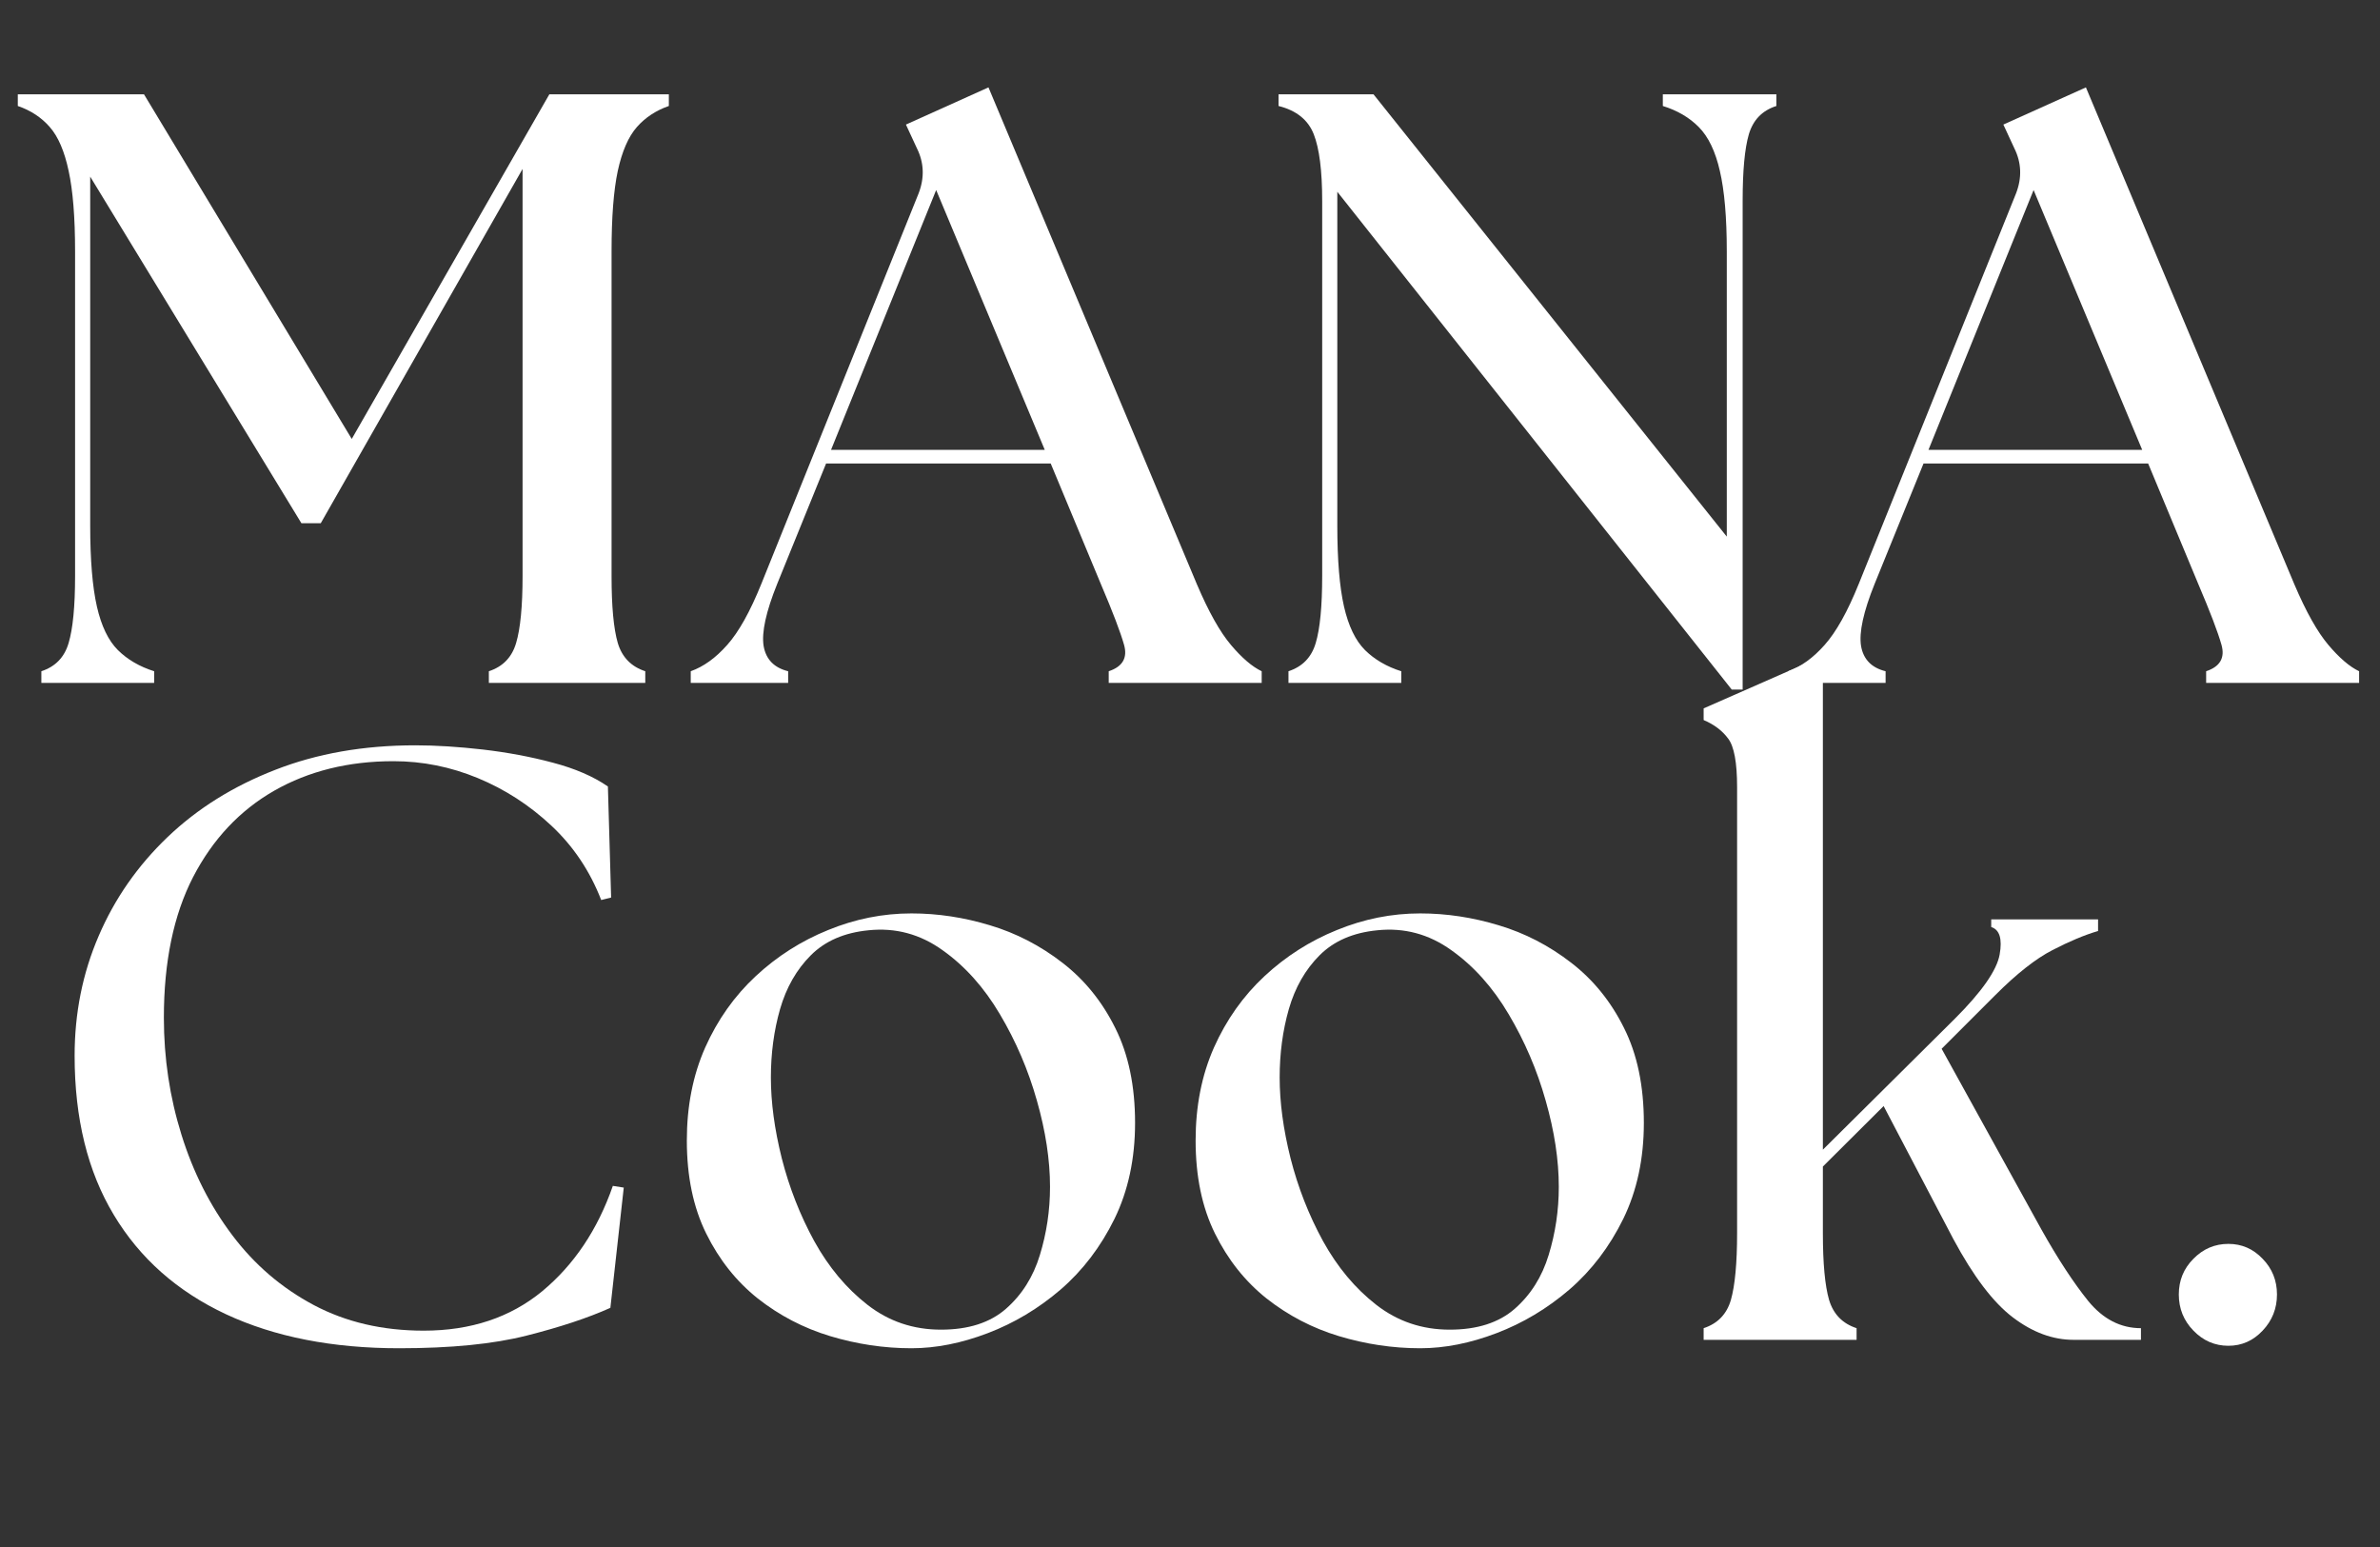 <svg version="1.0" preserveAspectRatio="xMidYMid meet" height="130" viewBox="0 0 150 97.5" zoomAndPan="magnify" width="200" xmlns:xlink="http://www.w3.org/1999/xlink" xmlns="http://www.w3.org/2000/svg"><rect x="0" y="0" width="150" height="97.5" fill="#333333" stroke="none"/><defs><g></g></defs><g fill-opacity="1" fill="#ffffff"><g transform="translate(0.388, 43.039)"><g><path d="M 2.219 0 L 2.219 -0.734 C 3.102 -1.023 3.676 -1.617 3.938 -2.516 C 4.207 -3.422 4.344 -4.828 4.344 -6.734 L 4.344 -27.188 C 4.344 -29.344 4.207 -31.035 3.938 -32.266 C 3.676 -33.504 3.281 -34.426 2.75 -35.031 C 2.227 -35.633 1.555 -36.078 0.734 -36.359 L 0.734 -37.094 L 8.688 -37.094 L 21.781 -15.375 L 34.234 -37.094 L 41.766 -37.094 L 41.766 -36.359 C 40.953 -36.078 40.281 -35.633 39.75 -35.031 C 39.219 -34.426 38.816 -33.504 38.547 -32.266 C 38.285 -31.035 38.156 -29.344 38.156 -27.188 L 38.156 -6.734 C 38.156 -4.828 38.285 -3.422 38.547 -2.516 C 38.816 -1.617 39.395 -1.023 40.281 -0.734 L 40.281 0 L 30.422 0 L 30.422 -0.734 C 31.305 -1.023 31.879 -1.617 32.141 -2.516 C 32.41 -3.422 32.547 -4.828 32.547 -6.734 L 32.547 -32.391 L 19.828 -10.062 L 18.609 -10.062 L 5.297 -31.906 L 5.297 -9.906 C 5.297 -7.75 5.438 -6.051 5.719 -4.812 C 6 -3.582 6.441 -2.664 7.047 -2.062 C 7.648 -1.469 8.41 -1.023 9.328 -0.734 L 9.328 0 Z M 2.219 0"></path></g></g></g><g fill-opacity="1" fill="#ffffff"><g transform="translate(44.643, 43.039)"><g><path d="M -1.109 0 L -1.109 -0.734 C -0.297 -1.023 0.469 -1.578 1.188 -2.391 C 1.914 -3.203 2.633 -4.488 3.344 -6.25 L 13.25 -30.844 C 13.633 -31.832 13.598 -32.785 13.141 -33.703 L 12.453 -35.188 L 17.656 -37.531 L 30.797 -6.203 C 31.535 -4.473 32.25 -3.203 32.938 -2.391 C 33.625 -1.578 34.27 -1.023 34.875 -0.734 L 34.875 0 L 25.234 0 L 25.234 -0.734 C 26.109 -1.023 26.43 -1.578 26.203 -2.391 C 25.973 -3.203 25.488 -4.473 24.75 -6.203 L 21.578 -13.828 L 7.422 -13.828 L 4.344 -6.25 C 3.633 -4.488 3.348 -3.18 3.484 -2.328 C 3.629 -1.484 4.145 -0.953 5.031 -0.734 L 5.031 0 Z M 7.734 -14.688 L 21.203 -14.688 L 14.359 -31.062 Z M 7.734 -14.688"></path></g></g></g><g fill-opacity="1" fill="#ffffff"><g transform="translate(78.722, 43.039)"><g><path d="M 30.422 0.422 L 5.562 -30.953 L 5.562 -9.906 C 5.562 -7.75 5.703 -6.051 5.984 -4.812 C 6.266 -3.582 6.707 -2.664 7.312 -2.062 C 7.914 -1.469 8.676 -1.023 9.594 -0.734 L 9.594 0 L 2.484 0 L 2.484 -0.734 C 3.367 -1.023 3.941 -1.617 4.203 -2.516 C 4.473 -3.422 4.609 -4.828 4.609 -6.734 L 4.609 -30.375 C 4.609 -32.281 4.43 -33.68 4.078 -34.578 C 3.723 -35.484 2.984 -36.078 1.859 -36.359 L 1.859 -37.094 L 7.844 -37.094 L 30.109 -9.219 L 30.109 -27.188 C 30.109 -29.344 29.961 -31.035 29.672 -32.266 C 29.391 -33.504 28.945 -34.426 28.344 -35.031 C 27.75 -35.633 26.992 -36.078 26.078 -36.359 L 26.078 -37.094 L 33.234 -37.094 L 33.234 -36.359 C 32.348 -36.078 31.77 -35.484 31.5 -34.578 C 31.238 -33.68 31.109 -32.281 31.109 -30.375 L 31.109 0.422 Z M 30.422 0.422"></path></g></g></g><g fill-opacity="1" fill="#ffffff"><g transform="translate(113.809, 43.039)"><g><path d="M -1.109 0 L -1.109 -0.734 C -0.297 -1.023 0.469 -1.578 1.188 -2.391 C 1.914 -3.203 2.633 -4.488 3.344 -6.25 L 13.25 -30.844 C 13.633 -31.832 13.598 -32.785 13.141 -33.703 L 12.453 -35.188 L 17.656 -37.531 L 30.797 -6.203 C 31.535 -4.473 32.25 -3.203 32.938 -2.391 C 33.625 -1.578 34.27 -1.023 34.875 -0.734 L 34.875 0 L 25.234 0 L 25.234 -0.734 C 26.109 -1.023 26.43 -1.578 26.203 -2.391 C 25.973 -3.203 25.488 -4.473 24.75 -6.203 L 21.578 -13.828 L 7.422 -13.828 L 4.344 -6.25 C 3.633 -4.488 3.348 -3.18 3.484 -2.328 C 3.629 -1.484 4.145 -0.953 5.031 -0.734 L 5.031 0 Z M 7.734 -14.688 L 21.203 -14.688 L 14.359 -31.062 Z M 7.734 -14.688"></path></g></g></g><g fill-opacity="1" fill="#ffffff"><g transform="translate(1.844, 84.443)"><g><path d="M 23.312 0.531 C 19.113 0.531 15.477 -0.18 12.406 -1.609 C 9.332 -3.047 6.973 -5.133 5.328 -7.875 C 3.68 -10.613 2.859 -13.957 2.859 -17.906 C 2.859 -20.594 3.363 -23.109 4.375 -25.453 C 5.383 -27.805 6.832 -29.883 8.719 -31.688 C 10.602 -33.488 12.863 -34.898 15.5 -35.922 C 18.133 -36.953 21.078 -37.469 24.328 -37.469 C 25.629 -37.469 27.051 -37.379 28.594 -37.203 C 30.133 -37.023 31.602 -36.75 33 -36.375 C 34.395 -36.008 35.551 -35.508 36.469 -34.875 L 36.672 -27.875 L 36.047 -27.719 C 35.336 -29.551 34.289 -31.113 32.906 -32.406 C 31.531 -33.695 29.984 -34.695 28.266 -35.406 C 26.555 -36.113 24.785 -36.469 22.953 -36.469 C 20.117 -36.469 17.613 -35.848 15.438 -34.609 C 13.27 -33.367 11.566 -31.555 10.328 -29.172 C 9.098 -26.785 8.484 -23.828 8.484 -20.297 C 8.484 -17.754 8.852 -15.297 9.594 -12.922 C 10.332 -10.555 11.398 -8.445 12.797 -6.594 C 14.191 -4.738 15.906 -3.27 17.938 -2.188 C 19.969 -1.113 22.273 -0.578 24.859 -0.578 C 27.828 -0.578 30.316 -1.406 32.328 -3.062 C 34.336 -4.727 35.82 -6.941 36.781 -9.703 L 37.469 -9.594 L 36.625 -2.016 C 35.207 -1.379 33.445 -0.797 31.344 -0.266 C 29.25 0.266 26.57 0.531 23.312 0.531 Z M 23.312 0.531"></path></g></g></g><g fill-opacity="1" fill="#ffffff"><g transform="translate(41.647, 84.443)"><g><path d="M 15.797 0.531 C 14.066 0.531 12.359 0.273 10.672 -0.234 C 8.992 -0.742 7.473 -1.535 6.109 -2.609 C 4.754 -3.691 3.672 -5.055 2.859 -6.703 C 2.047 -8.348 1.641 -10.301 1.641 -12.562 C 1.641 -14.719 2.023 -16.672 2.797 -18.422 C 3.578 -20.172 4.641 -21.672 5.984 -22.922 C 7.328 -24.172 8.848 -25.141 10.547 -25.828 C 12.242 -26.523 13.992 -26.875 15.797 -26.875 C 17.453 -26.875 19.102 -26.625 20.75 -26.125 C 22.395 -25.633 23.914 -24.848 25.312 -23.766 C 26.707 -22.691 27.816 -21.32 28.641 -19.656 C 29.473 -18 29.891 -16.004 29.891 -13.672 C 29.891 -11.41 29.457 -9.395 28.594 -7.625 C 27.727 -5.863 26.598 -4.379 25.203 -3.172 C 23.805 -1.973 22.273 -1.055 20.609 -0.422 C 18.953 0.211 17.348 0.531 15.797 0.531 Z M 6.938 -16.531 C 6.938 -14.977 7.164 -13.281 7.625 -11.438 C 8.094 -9.602 8.773 -7.863 9.672 -6.219 C 10.578 -4.582 11.695 -3.242 13.031 -2.203 C 14.375 -1.16 15.914 -0.641 17.656 -0.641 C 19.383 -0.641 20.75 -1.078 21.75 -1.953 C 22.758 -2.836 23.473 -3.969 23.891 -5.344 C 24.316 -6.727 24.531 -8.16 24.531 -9.641 C 24.531 -11.336 24.254 -13.148 23.703 -15.078 C 23.16 -17.004 22.383 -18.816 21.375 -20.516 C 20.375 -22.211 19.164 -23.562 17.75 -24.562 C 16.344 -25.57 14.789 -25.988 13.094 -25.812 C 11.57 -25.664 10.359 -25.141 9.453 -24.234 C 8.555 -23.336 7.91 -22.207 7.516 -20.844 C 7.129 -19.488 6.938 -18.051 6.938 -16.531 Z M 6.938 -16.531"></path></g></g></g><g fill-opacity="1" fill="#ffffff"><g transform="translate(73.713, 84.443)"><g><path d="M 15.797 0.531 C 14.066 0.531 12.359 0.273 10.672 -0.234 C 8.992 -0.742 7.473 -1.535 6.109 -2.609 C 4.754 -3.691 3.672 -5.055 2.859 -6.703 C 2.047 -8.348 1.641 -10.301 1.641 -12.562 C 1.641 -14.719 2.023 -16.672 2.797 -18.422 C 3.578 -20.172 4.641 -21.672 5.984 -22.922 C 7.328 -24.172 8.848 -25.141 10.547 -25.828 C 12.242 -26.523 13.992 -26.875 15.797 -26.875 C 17.453 -26.875 19.102 -26.625 20.75 -26.125 C 22.395 -25.633 23.914 -24.848 25.312 -23.766 C 26.707 -22.691 27.816 -21.32 28.641 -19.656 C 29.473 -18 29.891 -16.004 29.891 -13.672 C 29.891 -11.41 29.457 -9.395 28.594 -7.625 C 27.727 -5.863 26.598 -4.379 25.203 -3.172 C 23.805 -1.973 22.273 -1.055 20.609 -0.422 C 18.953 0.211 17.348 0.531 15.797 0.531 Z M 6.938 -16.531 C 6.938 -14.977 7.164 -13.281 7.625 -11.438 C 8.094 -9.602 8.773 -7.863 9.672 -6.219 C 10.578 -4.582 11.695 -3.242 13.031 -2.203 C 14.375 -1.16 15.914 -0.641 17.656 -0.641 C 19.383 -0.641 20.75 -1.078 21.75 -1.953 C 22.758 -2.836 23.473 -3.969 23.891 -5.344 C 24.316 -6.727 24.531 -8.16 24.531 -9.641 C 24.531 -11.336 24.254 -13.148 23.703 -15.078 C 23.16 -17.004 22.383 -18.816 21.375 -20.516 C 20.375 -22.211 19.164 -23.562 17.75 -24.562 C 16.344 -25.57 14.789 -25.988 13.094 -25.812 C 11.57 -25.664 10.359 -25.141 9.453 -24.234 C 8.555 -23.336 7.91 -22.207 7.516 -20.844 C 7.129 -19.488 6.938 -18.051 6.938 -16.531 Z M 6.938 -16.531"></path></g></g></g><g fill-opacity="1" fill="#ffffff"><g transform="translate(105.778, 84.443)"><g><path d="M 1.594 0 L 1.594 -0.734 C 2.477 -1.023 3.051 -1.617 3.312 -2.516 C 3.57 -3.422 3.703 -4.828 3.703 -6.734 L 3.703 -34.828 C 3.703 -36.379 3.516 -37.398 3.141 -37.891 C 2.773 -38.391 2.258 -38.781 1.594 -39.062 L 1.594 -39.797 L 8.594 -42.875 L 9.109 -42.453 L 9.109 -11.984 L 17.438 -20.25 C 19.133 -21.945 20.07 -23.289 20.25 -24.281 C 20.426 -25.27 20.25 -25.848 19.719 -26.016 L 19.719 -26.5 L 26.453 -26.5 L 26.453 -25.766 C 25.598 -25.516 24.641 -25.113 23.578 -24.562 C 22.523 -24.02 21.328 -23.078 19.984 -21.734 L 16.594 -18.344 L 22.891 -6.938 C 23.922 -5.102 24.898 -3.609 25.828 -2.453 C 26.766 -1.305 27.875 -0.734 29.156 -0.734 L 29.156 0 L 24.906 0 C 23.602 0 22.332 -0.469 21.094 -1.406 C 19.852 -2.344 18.598 -3.992 17.328 -6.359 L 12.938 -14.734 L 9.109 -10.922 L 9.109 -6.734 C 9.109 -4.828 9.238 -3.422 9.5 -2.516 C 9.77 -1.617 10.348 -1.023 11.234 -0.734 L 11.234 0 Z M 1.594 0"></path></g></g></g><g fill-opacity="1" fill="#ffffff"><g transform="translate(134.398, 84.443)"><g><path d="M 6.047 0.375 C 5.191 0.375 4.457 0.055 3.844 -0.578 C 3.227 -1.211 2.922 -1.973 2.922 -2.859 C 2.922 -3.742 3.227 -4.492 3.844 -5.109 C 4.457 -5.734 5.191 -6.047 6.047 -6.047 C 6.891 -6.047 7.609 -5.734 8.203 -5.109 C 8.805 -4.492 9.109 -3.742 9.109 -2.859 C 9.109 -1.973 8.805 -1.211 8.203 -0.578 C 7.609 0.055 6.891 0.375 6.047 0.375 Z M 6.047 0.375"></path></g></g></g></svg>